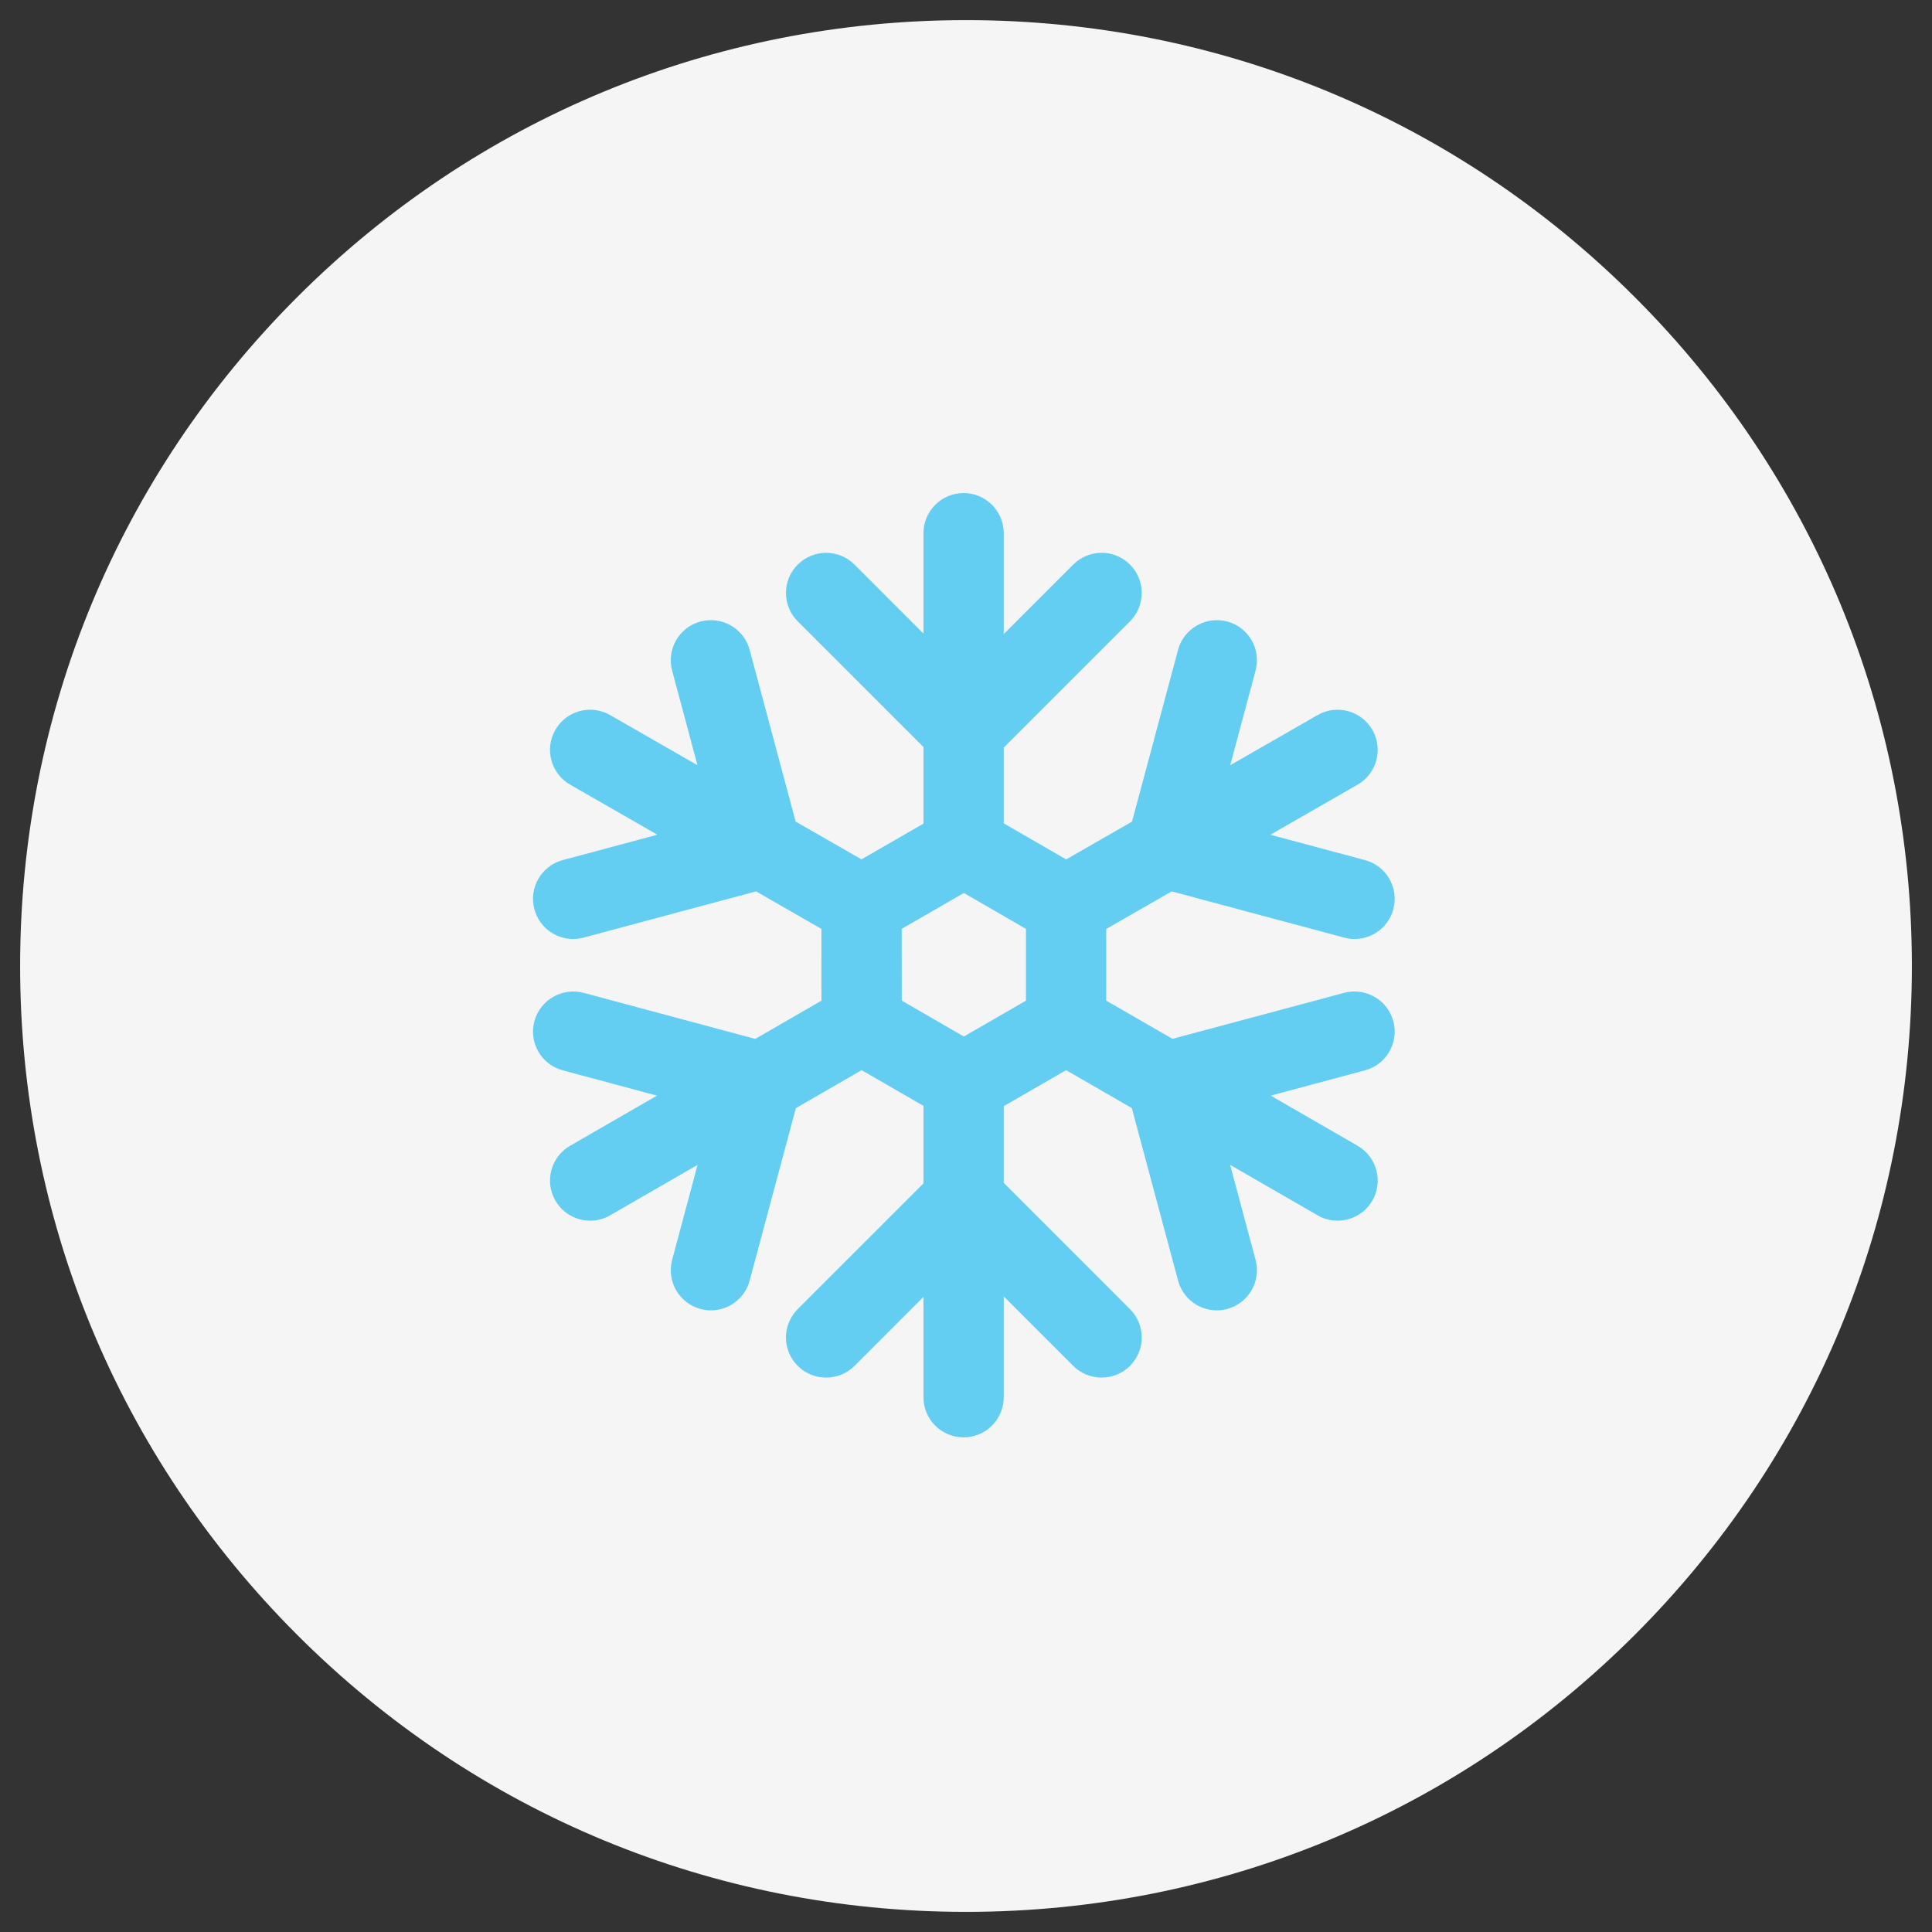 <?xml version="1.0" encoding="UTF-8"?>
<svg width="96px" height="96px" viewBox="0 0 96 96" version="1.1" xmlns="http://www.w3.org/2000/svg" xmlns:xlink="http://www.w3.org/1999/xlink">
    <rect x="0" y="0" width="96" height="96" fill="#333333" stroke="none"/>
    <!-- Generator: Sketch 55.2 (78181) - https://sketchapp.com -->
    <title>confortauto/ic/aire-acondicionado</title>
    <desc>Created with Sketch.</desc>
    <g id="confortauto/ic/aire-acondicionado" stroke="none" stroke-width="1" fill="none" fill-rule="evenodd">
        <g id="ic/aire-acondicionado" transform="translate(1, 1)" fill-rule="nonzero">
            <g id="ic">
                <g id="tire" fill="#F5F5F5">
                    <path d="M80.234,13.766 C71.357,4.889 59.554,0 47,0 C34.446,0 22.643,4.889 13.766,13.766 C4.889,22.643 0,34.446 0,47 C0,59.554 4.889,71.357 13.766,80.234 C22.643,89.111 34.446,94 47,94 C59.554,94 71.357,89.111 80.234,80.234 C89.111,71.357 94,59.554 94,47 C94,34.446 89.111,22.643 80.234,13.766 Z" id="Shape-Copy-3"></path>
                </g>
                <g id="ice-crystal" transform="translate(25.458, 23.5)" fill="#63CEF2">
                    <path d="M40.334,24.834 L31.8,27.119 L28.51,25.221 L28.51,21.66 L31.762,19.793 L40.334,22.09 C40.506,22.136 40.679,22.158 40.851,22.158 C41.731,22.158 42.537,21.57 42.775,20.68 C43.06,19.615 42.429,18.521 41.365,18.237 L36.666,16.978 L40.998,14.49 C41.952,13.942 42.283,12.723 41.734,11.768 C41.184,10.813 39.967,10.482 39.012,11.031 L34.671,13.524 L35.93,8.824 C36.215,7.76 35.585,6.665 34.52,6.381 C33.462,6.103 32.364,6.727 32.079,7.791 L29.792,16.325 L26.519,18.204 L23.417,16.411 L23.417,12.647 L29.69,6.374 C30.469,5.595 30.469,4.333 29.69,3.554 C28.911,2.775 27.65,2.775 26.87,3.554 L23.417,7.007 L23.417,1.994 C23.417,0.893 22.524,0 21.423,0 C20.322,0 19.428,0.893 19.428,1.994 L19.428,6.982 L16.001,3.554 C15.222,2.775 13.96,2.775 13.18,3.554 C12.401,4.333 12.401,5.595 13.18,6.374 L19.428,12.622 L19.428,16.425 L16.35,18.201 L13.077,16.324 L10.792,7.791 C10.507,6.727 9.414,6.102 8.351,6.381 C7.287,6.666 6.655,7.76 6.94,8.824 L8.199,13.524 L3.858,11.031 C2.901,10.482 1.683,10.812 1.136,11.768 C0.588,12.724 0.918,13.942 1.873,14.49 L6.205,16.977 L1.505,18.237 C0.441,18.521 -0.19,19.615 0.095,20.68 C0.333,21.57 1.139,22.158 2.019,22.158 C2.191,22.158 2.364,22.136 2.537,22.09 L11.11,19.792 L14.358,21.657 L14.361,25.221 L11.071,27.122 L2.537,24.833 C1.48,24.556 0.38,25.181 0.095,26.244 C-0.19,27.308 0.441,28.402 1.505,28.685 L6.187,29.941 L1.868,32.434 C0.915,32.986 0.588,34.204 1.139,35.158 C1.508,35.8 2.179,36.155 2.867,36.155 C3.205,36.155 3.548,36.071 3.862,35.887 L8.204,33.382 L6.94,38.1 C6.655,39.165 7.287,40.256 8.351,40.543 C8.523,40.589 8.696,40.612 8.868,40.612 C9.748,40.612 10.553,40.023 10.792,39.131 L13.089,30.561 L16.356,28.676 L19.428,30.45 L19.428,34.301 L13.18,40.549 C12.401,41.328 12.401,42.59 13.18,43.37 C13.57,43.759 14.079,43.952 14.59,43.952 C15.1,43.952 15.611,43.759 16.001,43.37 L19.428,39.942 L19.428,44.928 C19.428,46.031 20.322,46.922 21.423,46.922 C22.524,46.922 23.417,46.031 23.417,44.928 L23.417,39.917 L26.87,43.37 C27.26,43.759 27.769,43.952 28.28,43.952 C28.792,43.952 29.301,43.759 29.69,43.37 C30.469,42.59 30.469,41.329 29.69,40.549 L23.417,34.276 L23.417,30.465 L26.516,28.676 L29.782,30.561 L32.079,39.131 C32.317,40.022 33.123,40.611 34.003,40.611 C34.174,40.611 34.348,40.589 34.52,40.543 C35.585,40.256 36.215,39.165 35.93,38.099 L34.666,33.382 L39.008,35.887 C39.323,36.07 39.666,36.155 40.004,36.155 C40.692,36.155 41.362,35.799 41.732,35.158 C42.283,34.204 41.956,32.986 41.003,32.434 L36.683,29.941 L41.365,28.685 C42.429,28.402 43.061,27.308 42.775,26.244 C42.492,25.181 41.397,24.555 40.334,24.834 Z M24.522,25.221 L21.435,27.004 L18.351,25.221 L18.347,21.654 L21.435,19.872 L24.522,21.657 L24.522,25.221 Z" id="Shape"></path>
                </g>
            </g>
        </g>
    </g>
</svg>